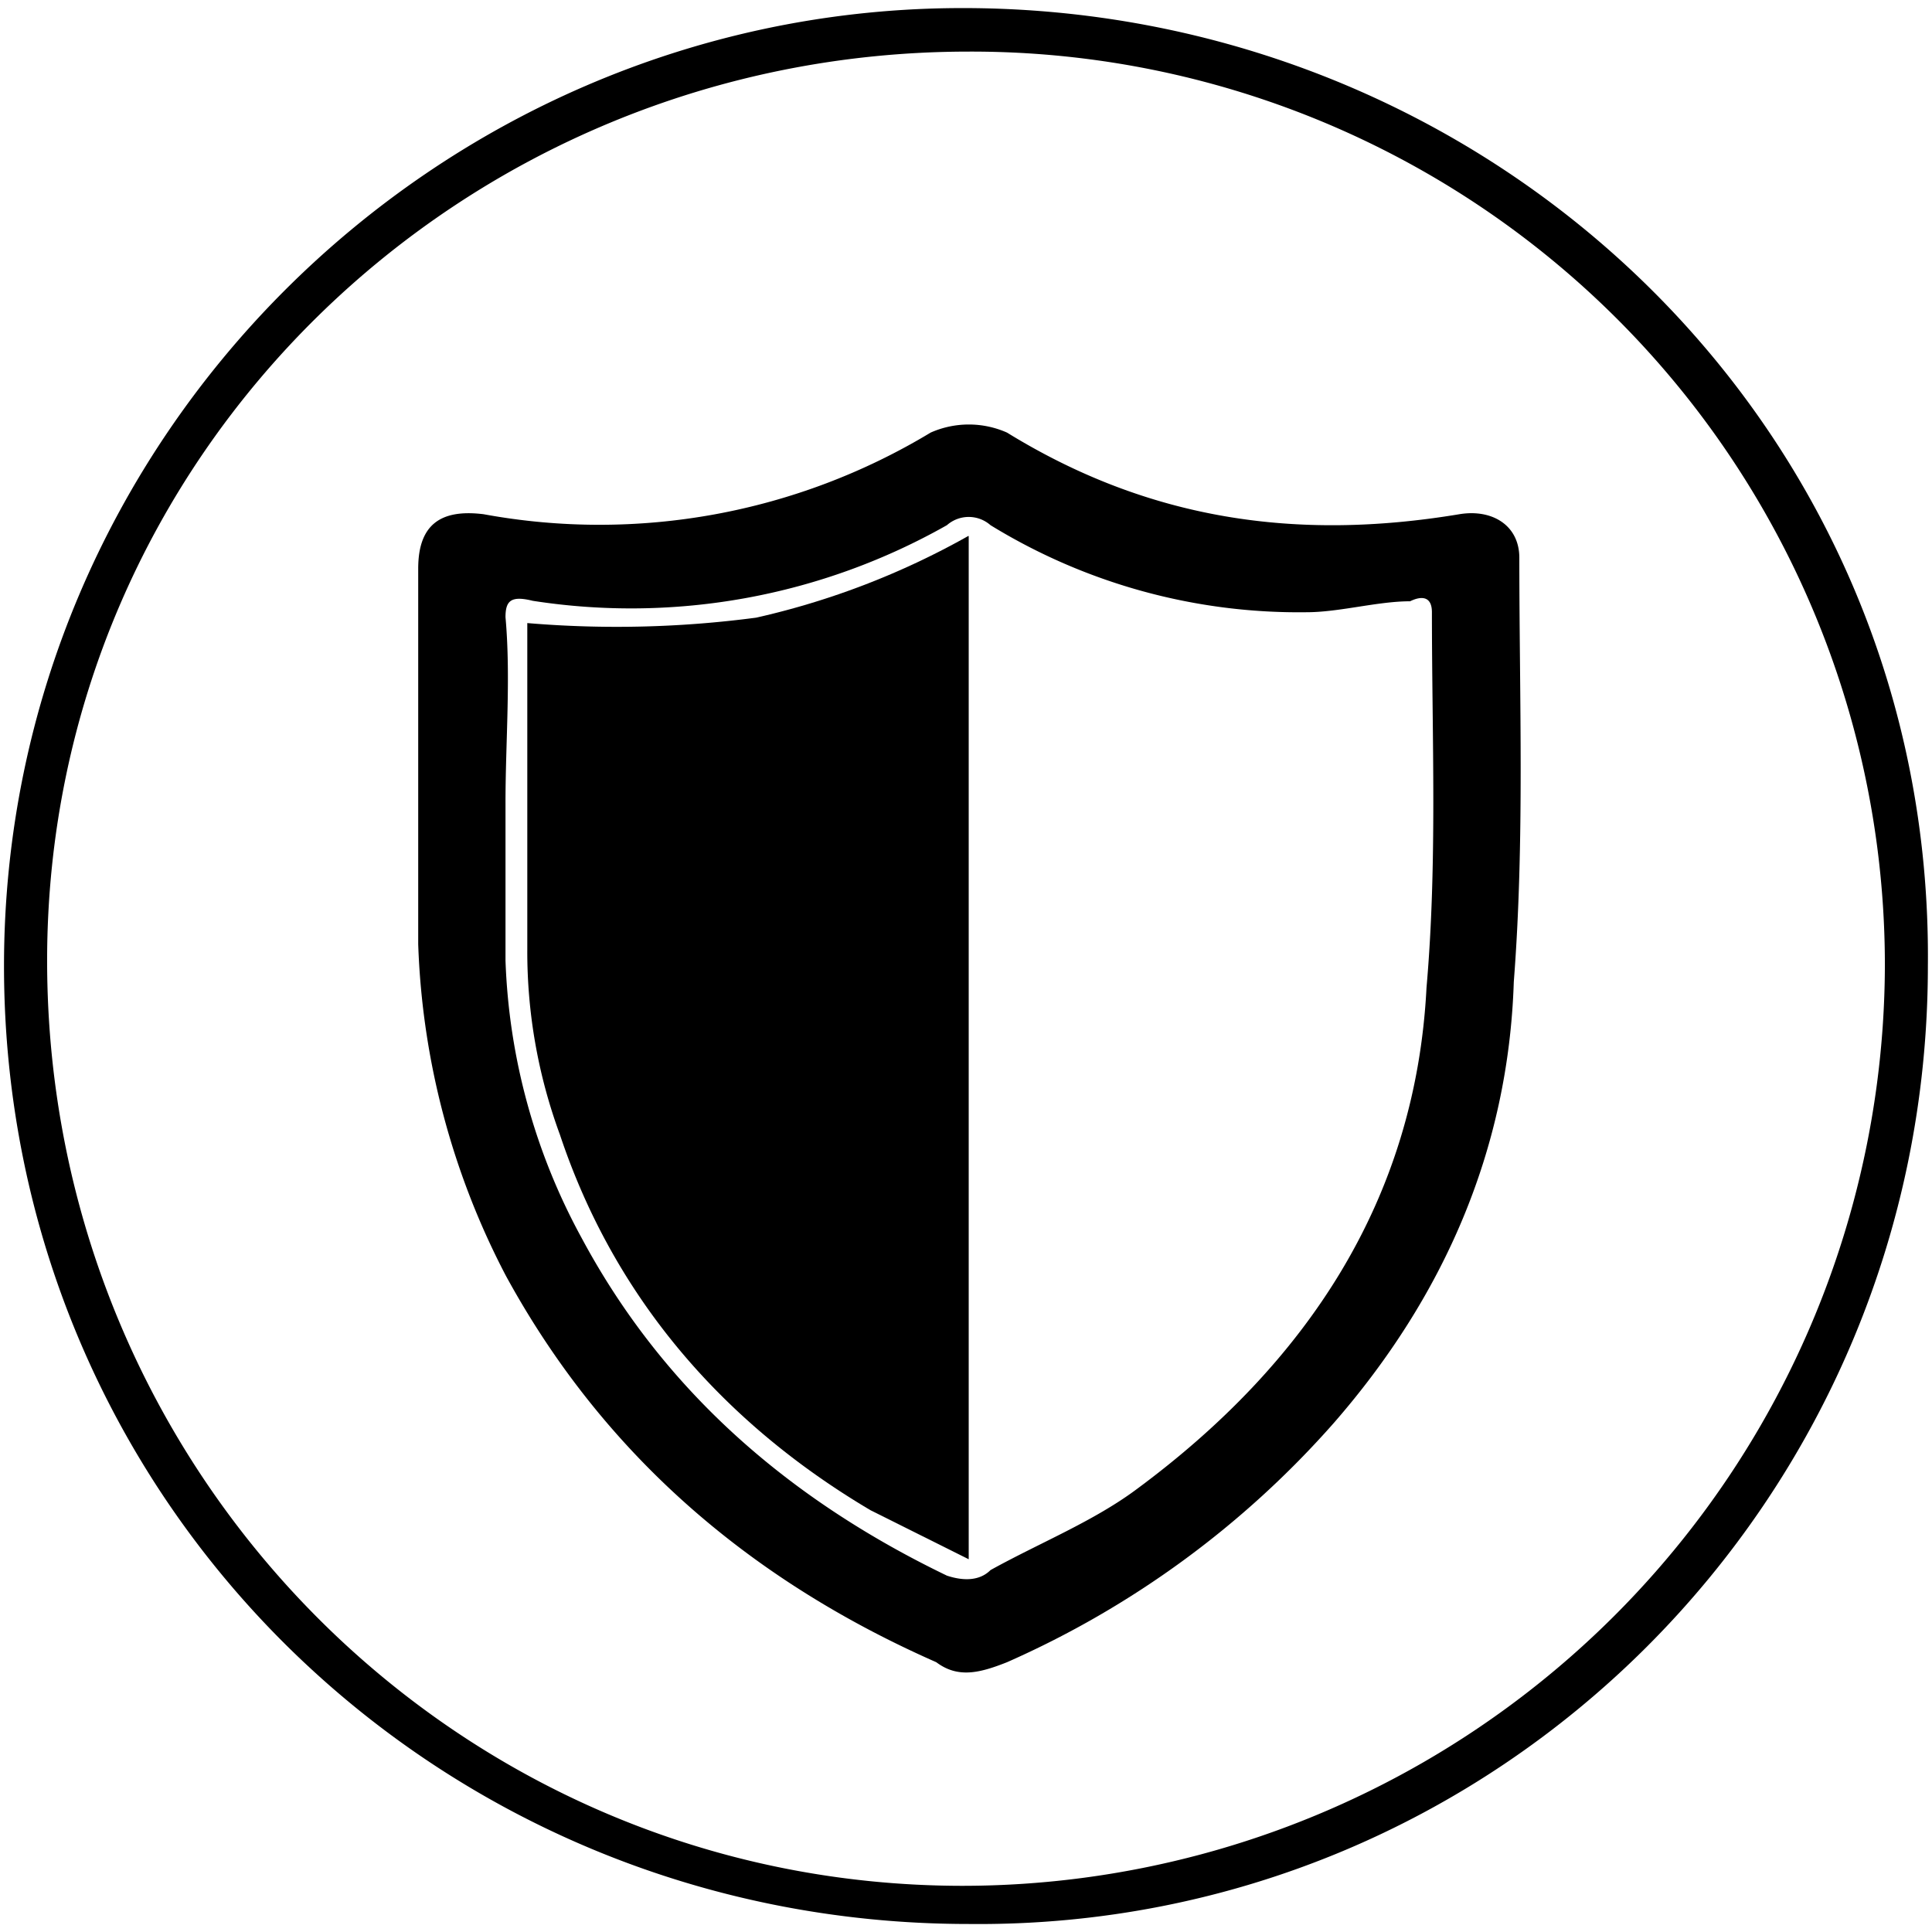 <svg xmlns="http://www.w3.org/2000/svg" id="a84c0a4a-36da-4038-8030-5904bd4cb428" data-name="Layer 1" viewBox="0 0 164 164"><path d="M81.77,160.08h0A78.33,78.33,0,0,0,160,82,77.54,77.54,0,0,0,82.23,4.38C39.2,4.38,4,38.57,4,81.54c0,43.43,34.7,78.54,77.73,78.54ZM163.65,82h0c0,45.28-36.55,81.78-81.42,81.32C36.89,163.32.34,127.28.34,82,.34,37.18,36.89,1.15,80.84.69,126.18.22,164.12,35.8,163.65,82Z"></path><path d="M42.91,68.14h0v13.4a52.92,52.92,0,0,0,6.47,23.56c6.94,12.94,17.58,22.18,31,28.65,1.39.46,2.77.46,3.7-.47,4.16-2.31,8.79-4.15,12.49-6.93,14.34-10.62,23.6-24.48,24.52-42.5.93-10.63.46-21.25.46-31.88,0-1.39-.92-1.39-1.85-.93-2.77,0-6,.93-8.79.93a50,50,0,0,1-26.83-7.39,2.8,2.8,0,0,0-3.7,0A54.39,54.39,0,0,1,45.22,51c-1.85-.46-2.31,0-2.31,1.39.46,5.08,0,10.63,0,15.71ZM35.5,65.37h0V48.27c0-3.69,1.85-5.08,5.55-4.62A54.39,54.39,0,0,0,79,36.72a8,8,0,0,1,6.48,0c12,7.39,24.52,9.24,38.4,6.93,2.77-.46,5.09.93,5.09,3.7,0,12,.46,24-.47,36-.46,14.32-6,26.79-15.26,37.42a80,80,0,0,1-27.76,20.33c-2.32.92-4.17,1.38-6,0-15.73-6.93-28.22-17.56-36.54-32.81A65.44,65.44,0,0,1,35.5,80.15V65.37Z"></path><path d="M82.23,45.5h0v86.86L73.9,128.2c-12.49-7.39-21.74-18-26.37-31.88a44.92,44.92,0,0,1-2.77-15.71V52.89a90.24,90.24,0,0,0,19.43-.46,66.47,66.47,0,0,0,18-6.93Z"></path></svg>